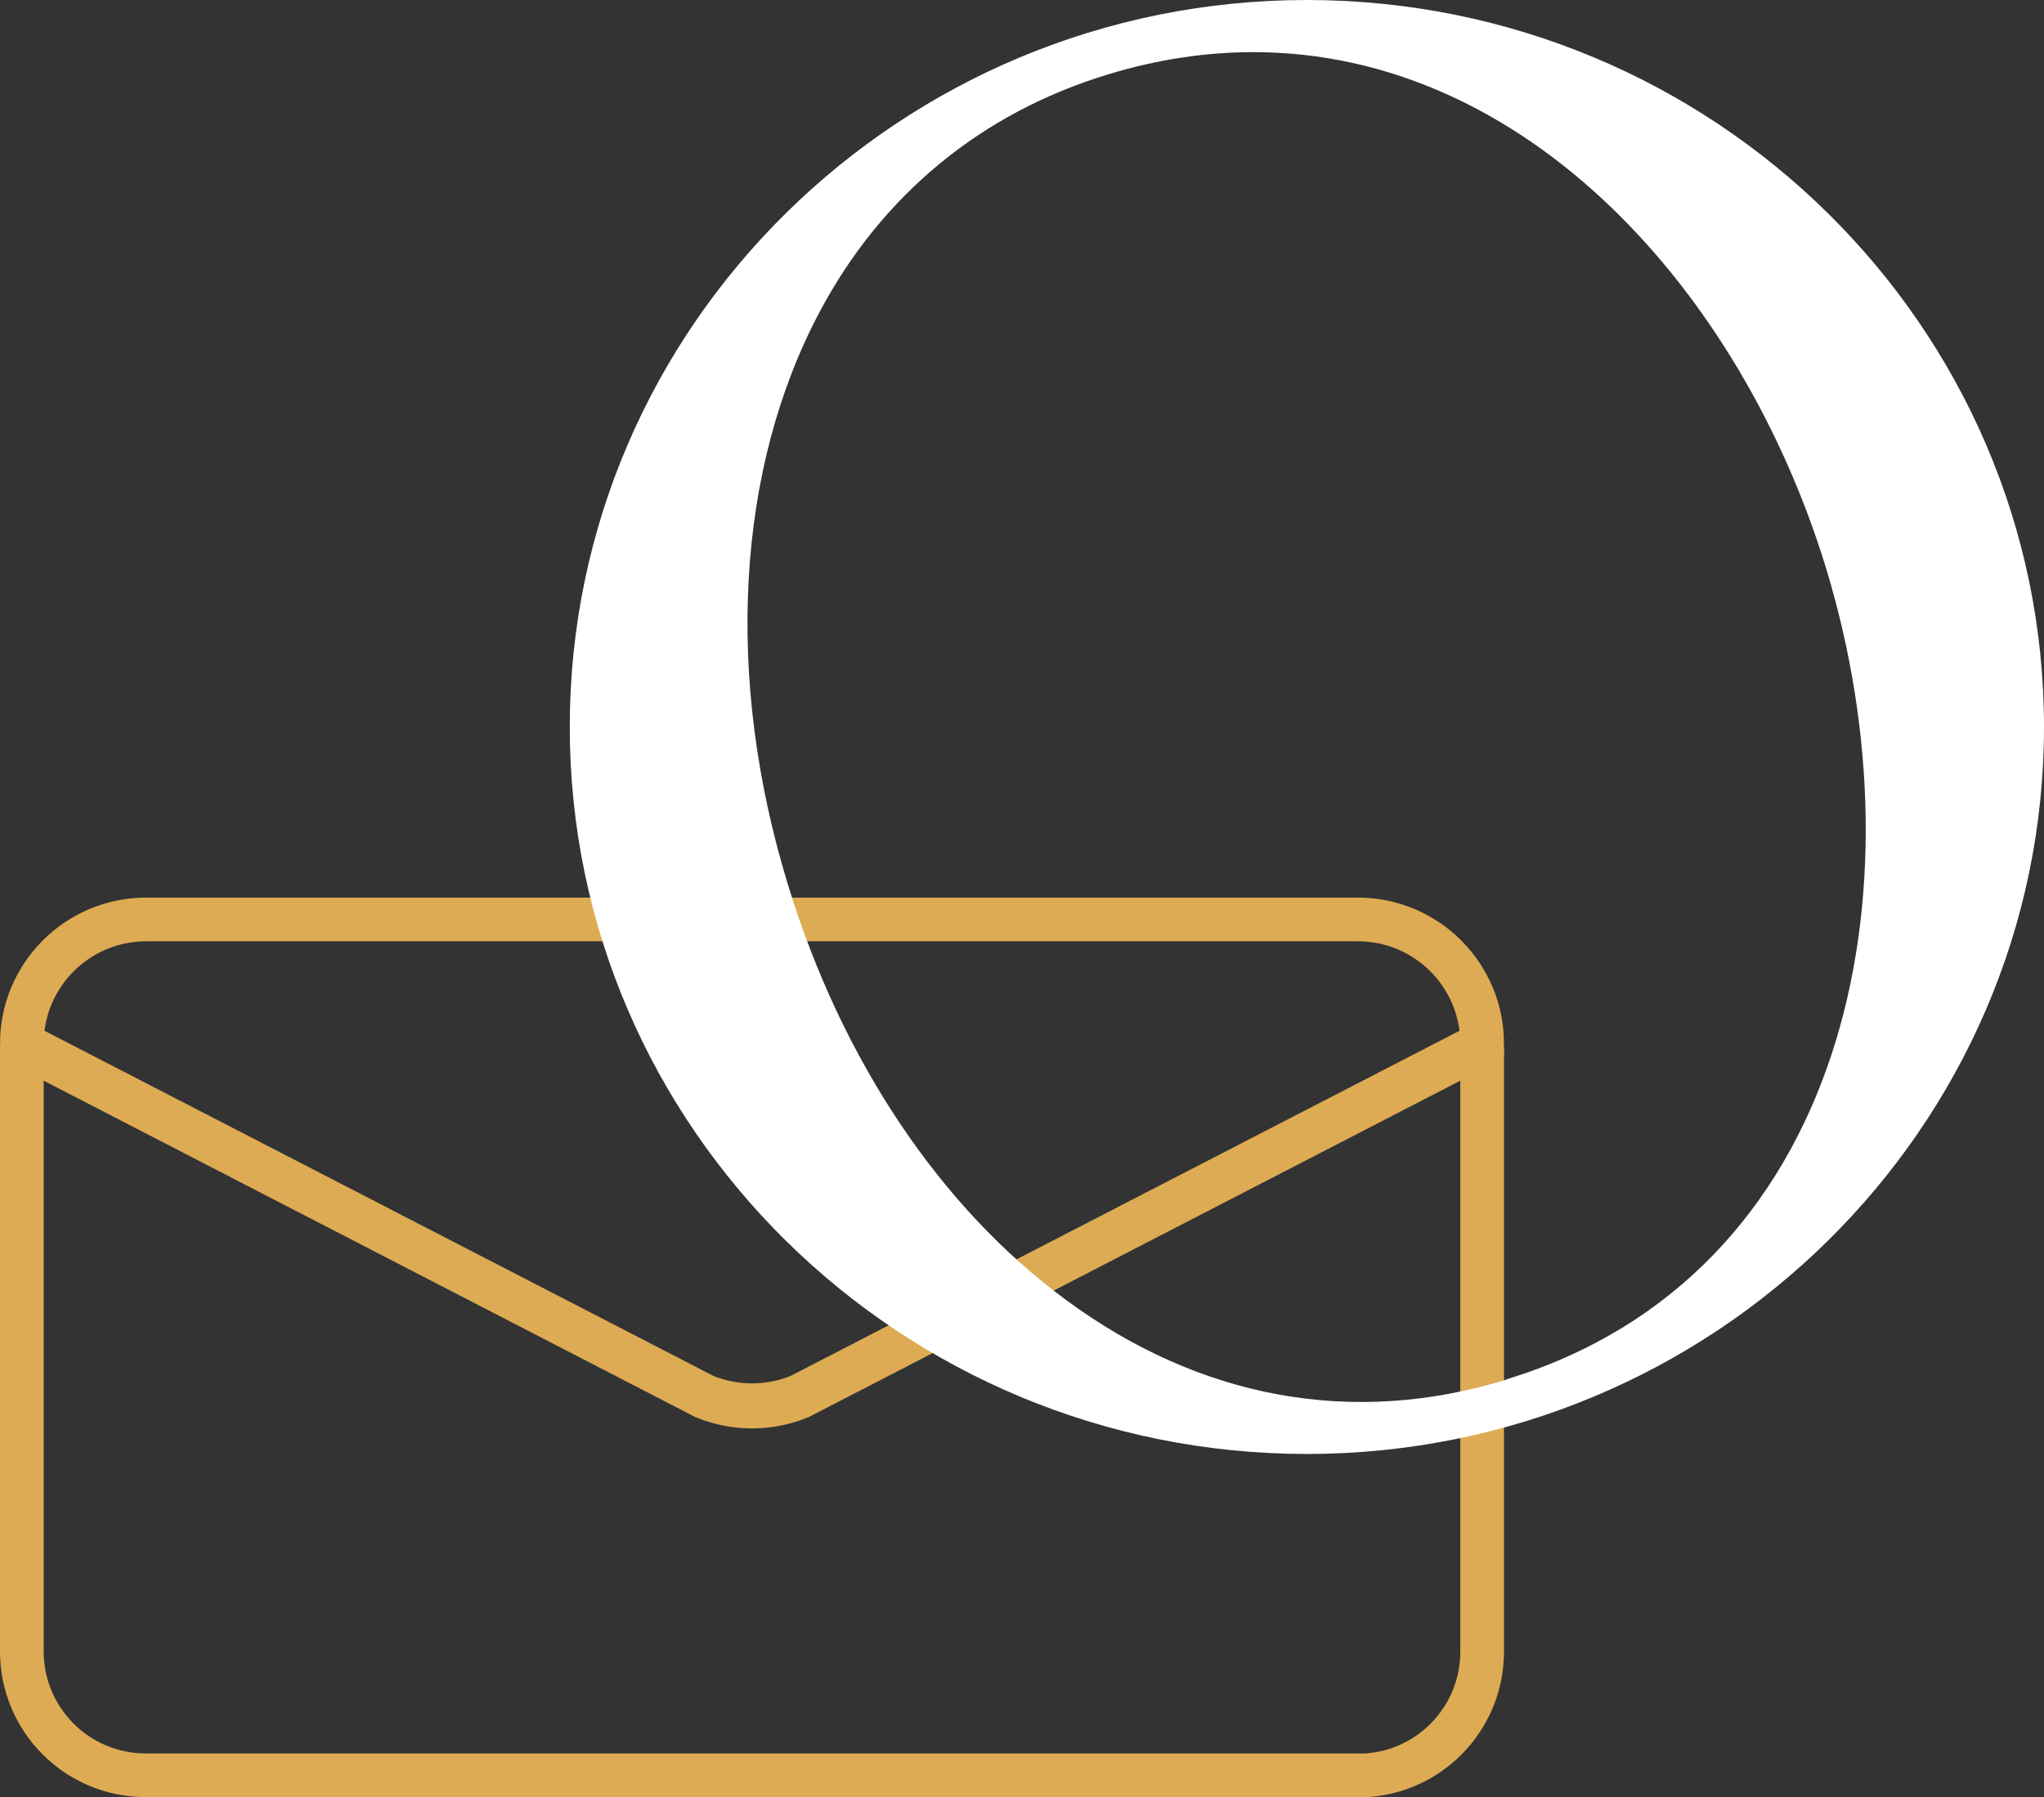 <?xml version="1.0" encoding="UTF-8"?><svg xmlns="http://www.w3.org/2000/svg" width="74.87" height="65.83" viewBox="0 0 74.87 65.83"><rect x="0" y="0" width="74.87" height="65.83" fill="#333333" stroke="none"/><defs><style>.d{fill:#fff;}.e{fill:none;stroke:#ddab54;stroke-miterlimit:10;stroke-width:1.6px;}</style></defs><g id="a"/><g id="b"><g id="c"><g><path class="e" d="M29.29,51.13c-1.12,.46-2.37,.46-3.49,0L.8,38.23c0-2.51,2.04-4.55,4.55-4.55H49.74c2.51,0,4.55,2.04,4.55,4.55l-25,12.9Z"/><path class="e" d="M49.75,65.03H5.34c-2.51,0-4.54-2.03-4.54-4.54v-22.04c0-.08,.08-.13,.15-.1l24.85,12.83c1.12,.46,2.37,.46,3.49,0l24.87-12.84c.06-.03,.13,.02,.13,.09v22.07c0,2.51-2.03,4.54-4.54,4.54Z"/></g><path class="d" d="M47.87,0c-14.89,0-27,11.95-27,26.63s12.11,26.63,27,26.63,27-11.95,27-26.63S62.76,0,47.87,0Zm7.3,50.54c-5.61,1.72-11.19,.71-16.12-2.92-4.61-3.39-8.23-8.8-10.19-15.22-2.32-7.57-1.9-15.21,1.16-20.97,2.27-4.28,5.92-7.29,10.55-8.7,1.83-.56,3.62-.82,5.34-.82,9.99,0,17.87,8.77,20.97,18.88,3.63,11.89,.77,25.93-11.71,29.74Z"/></g></g></svg>
